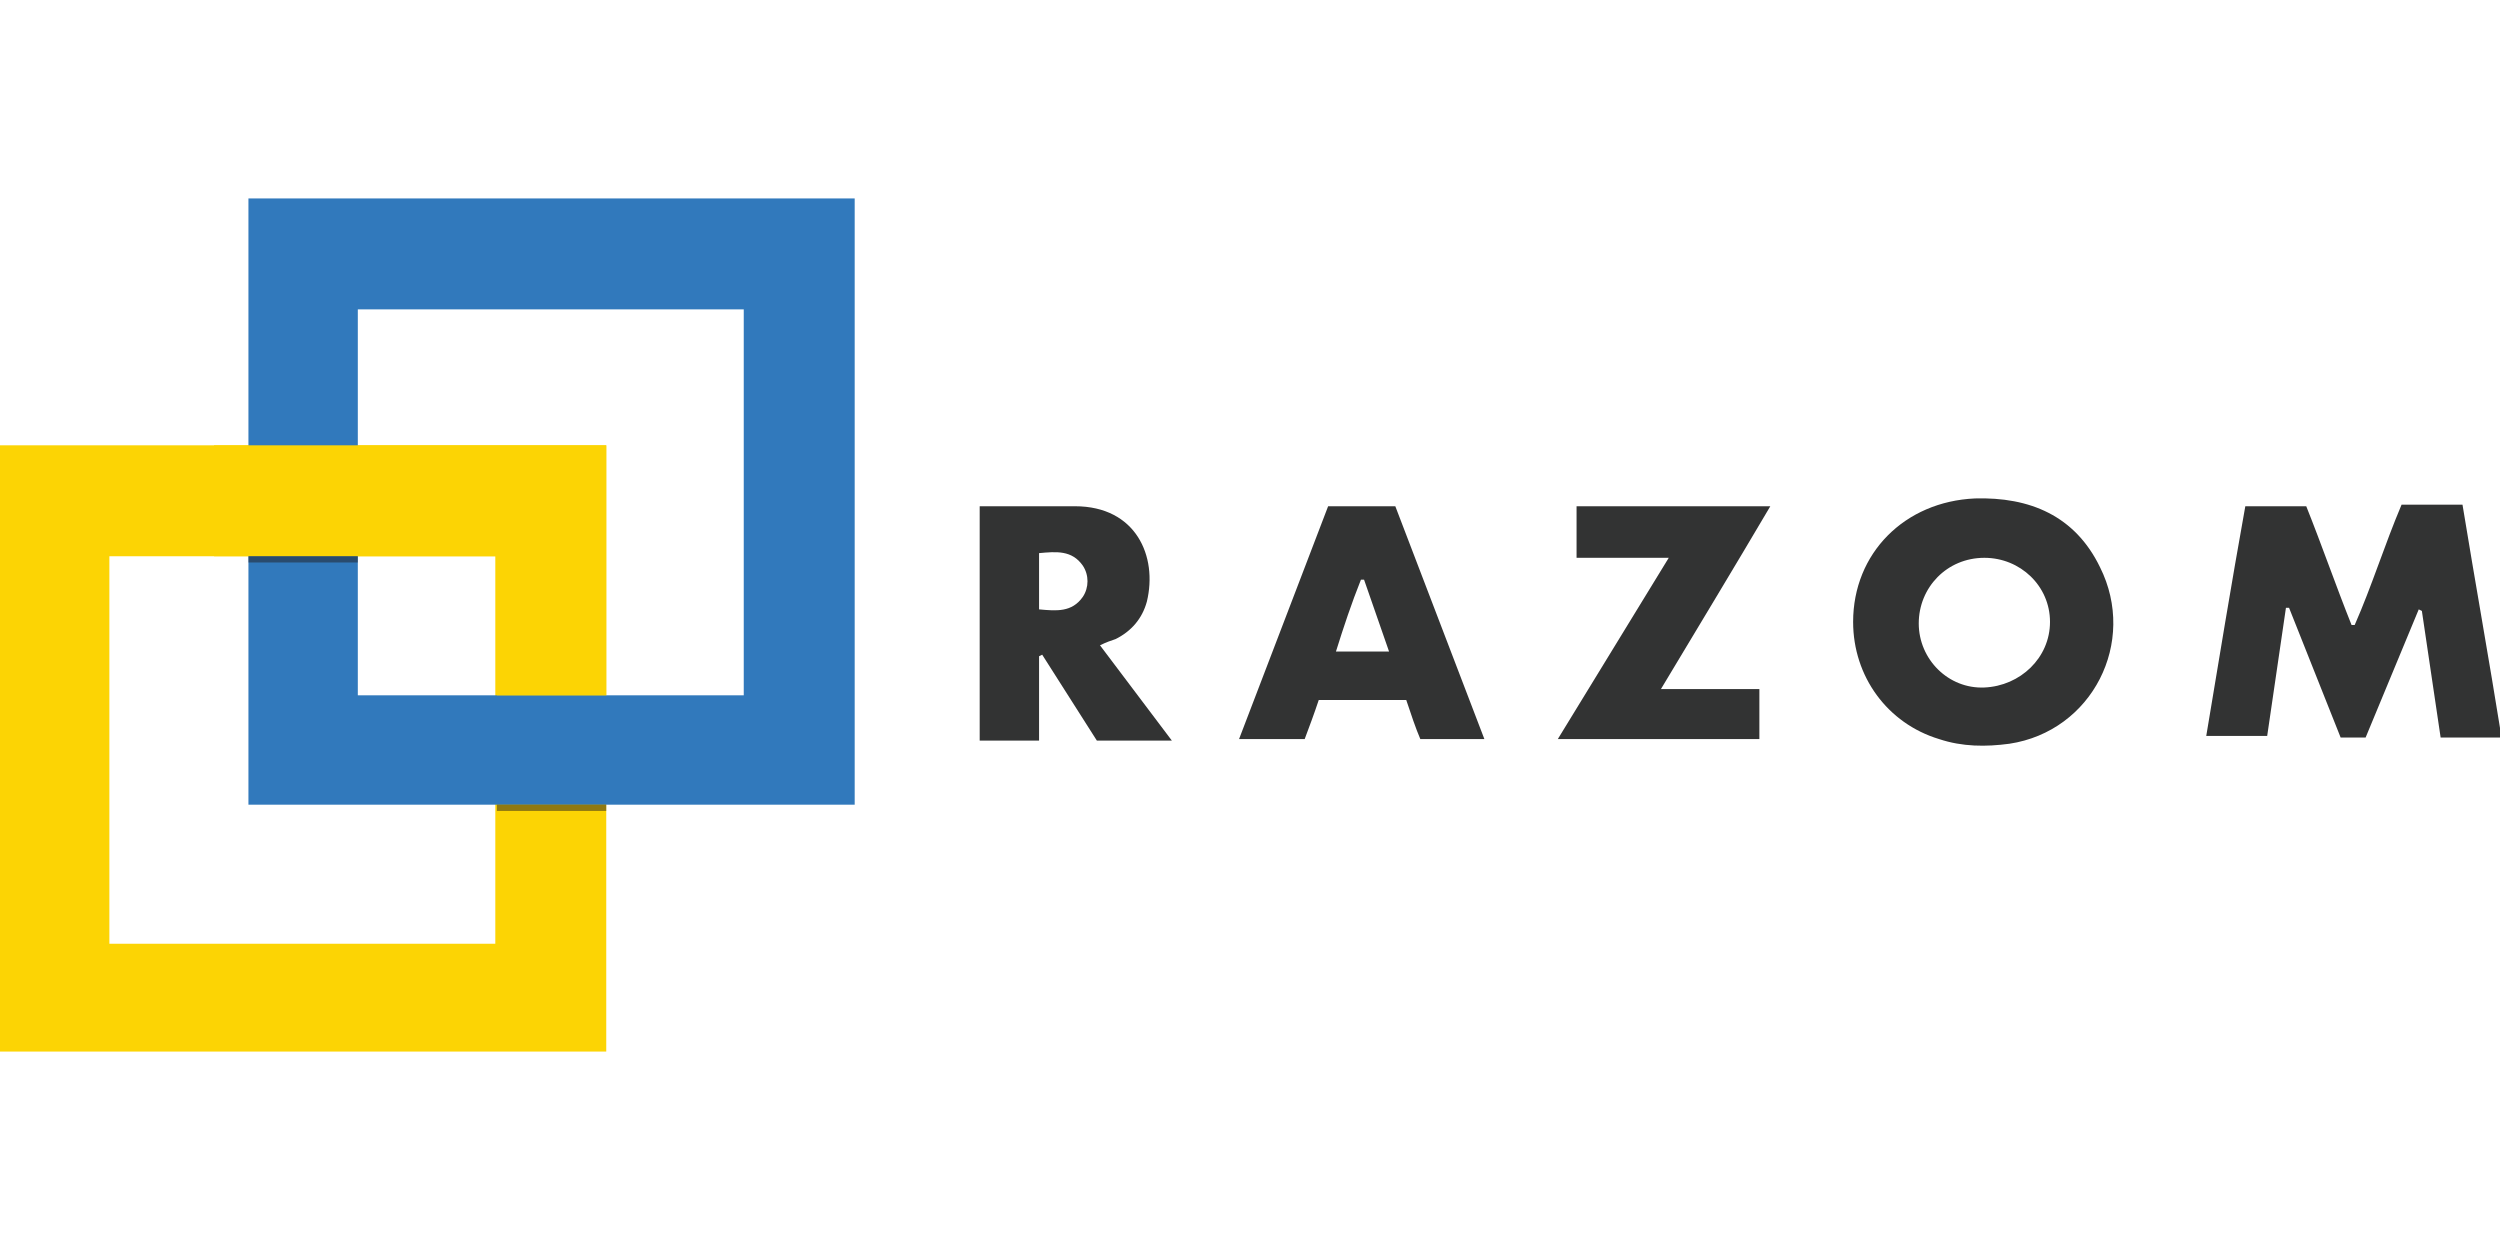<?xml version="1.0" encoding="UTF-8"?>
<!-- Generator: Adobe Illustrator 24.3.0, SVG Export Plug-In . SVG Version: 6.00 Build 0)  -->
<svg xmlns="http://www.w3.org/2000/svg" xmlns:xlink="http://www.w3.org/1999/xlink" version="1.1" id="Layer_1" x="0px" y="0px" viewBox="0 0 16 8" style="enable-background:new 0 0 16 8;" xml:space="preserve">
<style type="text/css">
	.st0{fill:#323333;}
	.st1{fill:#FCD404;}
	.st2{fill:#3179BC;}
	.st3{opacity:0.5;fill:#231F20;enable-background:new    ;}
</style>
<g>
	<path class="st0" d="M14.37,3.24h0.39c0.1,0.25,0.19,0.51,0.29,0.76l0.02,0c0.11-0.25,0.19-0.51,0.3-0.77h0.39   c0.08,0.49,0.17,0.99,0.25,1.49h-0.39c-0.04-0.27-0.08-0.54-0.12-0.81l-0.02-0.01l-0.34,0.82h-0.16l-0.33-0.83l-0.02,0   c-0.04,0.27-0.08,0.55-0.12,0.82h-0.39C14.2,4.23,14.28,3.74,14.37,3.24z"></path>
	<path class="st0" d="M11.86,3.98c0-0.44,0.33-0.77,0.78-0.79c0.35-0.01,0.64,0.11,0.8,0.44c0.24,0.48-0.05,1.05-0.58,1.13   c-0.15,0.02-0.3,0.02-0.45-0.03C12.08,4.63,11.86,4.33,11.86,3.98z M13.12,3.98c0-0.23-0.19-0.41-0.42-0.41   c-0.24,0-0.42,0.19-0.42,0.42c0,0.23,0.19,0.42,0.42,0.41C12.93,4.39,13.12,4.21,13.12,3.98L13.12,3.98z"></path>
	<path class="st0" d="M6.27,3.24c0.02,0,0.04,0,0.06,0c0.18,0,0.37,0,0.55,0c0.39,0,0.53,0.32,0.46,0.61   c-0.03,0.11-0.1,0.19-0.2,0.24C7.11,4.1,7.08,4.11,7.04,4.13l0.46,0.61H7.02L6.67,4.19L6.65,4.2v0.54H6.27L6.27,3.24z M6.65,3.9   c0.11,0.01,0.21,0.02,0.28-0.08c0.04-0.06,0.04-0.14,0-0.2c-0.07-0.1-0.17-0.09-0.28-0.08L6.65,3.9z"></path>
	<path class="st0" d="M8.5,3.24h0.43L9.5,4.73H9.09C9.06,4.66,9.03,4.57,9,4.48H8.44C8.41,4.57,8.38,4.65,8.35,4.73H7.93   C8.12,4.23,8.31,3.74,8.5,3.24z M8.73,3.71l-0.02,0C8.65,3.86,8.6,4.01,8.55,4.17h0.34L8.73,3.71z"></path>
	<path class="st0" d="M9.97,4.73l0.71-1.16h-0.59V3.24h1.24c-0.23,0.39-0.46,0.77-0.7,1.17h0.63v0.32H9.97z"></path>
	<path class="st1" d="M0,2.85v3.88h3.88V2.85H0z M3.18,6.04H0.7V3.56h2.47V6.04z"></path>
	<path class="st2" d="M1.59,1.27v3.88h3.88V1.27H1.59z M4.76,4.45H2.29V1.98h2.47V4.45z"></path>
	<path class="st1" d="M1.37,2.85v0.71h1.81v0.89h0.7v-1.6H1.37z"></path>
	<rect x="3.18" y="5.15" class="st3" width="0.7" height="0.04"></rect>
	<rect x="1.59" y="3.56" class="st3" width="0.7" height="0.04"></rect>
</g>
</svg>
